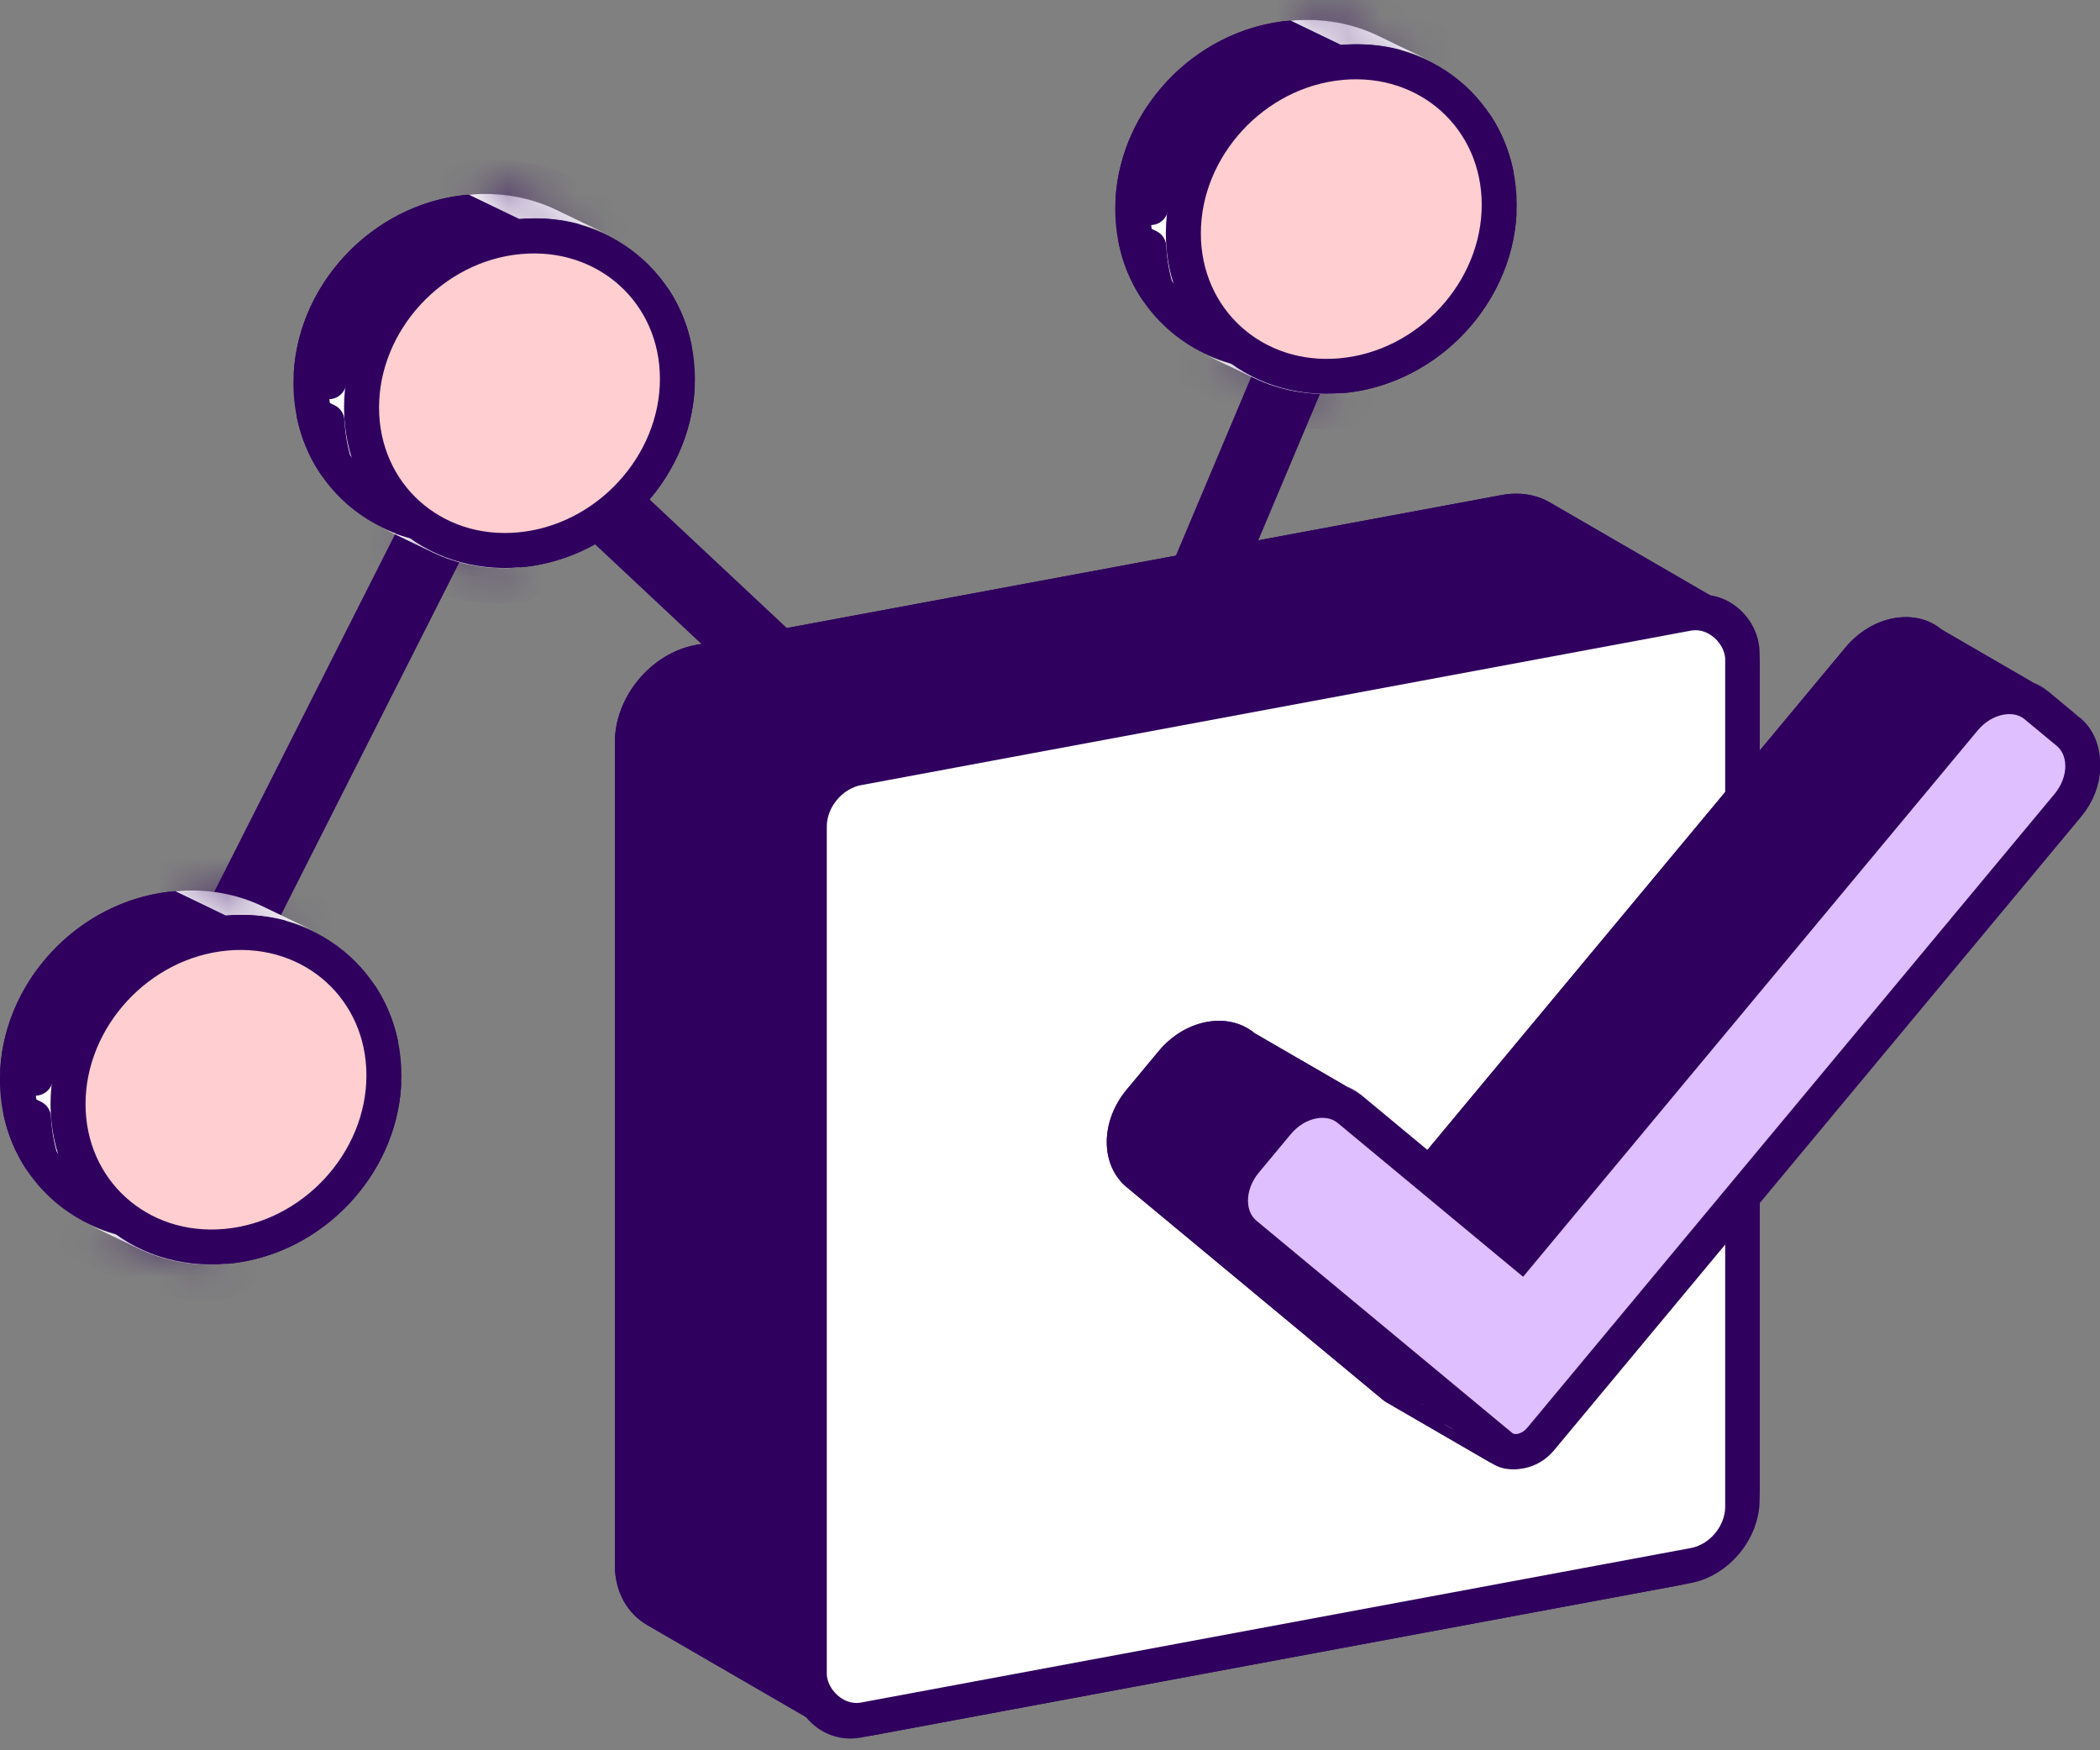 <svg width="60" height="50" viewBox="0 0 60 50" fill="none" xmlns="http://www.w3.org/2000/svg">
<rect x="0" y="0" width="60" height="50" fill="#808080" stroke="none"/>
<path d="M6.709 26.531L14.256 11.608L30.19 26.531L38.575 6.634" stroke="#2F005E" stroke-width="2"/>
<path d="M7.264 26.351C8.617 27.003 9.523 28.368 9.523 30.022C9.523 32.488 7.508 34.68 5.01 34.907C4.188 34.981 3.419 34.834 2.756 34.514C1.404 33.862 0.498 32.496 0.498 30.842C0.498 28.377 2.513 26.185 5.01 25.958C5.833 25.883 6.602 26.031 7.264 26.351Z" fill="white" stroke="#2F005E"/>
<path d="M10.457 30.764L10.961 31.007C10.815 33.312 8.927 35.314 6.586 35.592L6.523 35.561C8.569 34.796 10.132 32.928 10.457 30.764Z" fill="white" stroke="#2F005E" stroke-linejoin="round"/>
<path d="M10.511 29.637C10.489 29.221 10.42 28.823 10.309 28.446C10.574 28.852 10.768 29.312 10.875 29.812L10.511 29.637Z" fill="white" stroke="#2F005E" stroke-linejoin="round"/>
<mask id="path-5-inside-1_816_3684" fill="white">
<path d="M3.956 35.668C4.692 36.023 5.546 36.187 6.457 36.104L5.011 35.406C4.1 35.489 3.246 35.325 2.51 34.97L3.956 35.668Z"/>
</mask>
<path d="M3.956 35.668C4.692 36.023 5.546 36.187 6.457 36.104L5.011 35.406C4.1 35.489 3.246 35.325 2.51 34.97L3.956 35.668Z" fill="white"/>
<path d="M6.457 36.104V37.104C6.909 37.063 7.304 36.722 7.42 36.273C7.535 35.824 7.343 35.38 6.951 35.19L6.457 36.104ZM3.956 35.668L3.462 36.581L3.463 36.581L3.956 35.668ZM2.51 34.97L3.003 34.057C2.526 33.827 1.917 34.049 1.645 34.553C1.372 35.058 1.538 35.653 2.016 35.884L2.51 34.97ZM5.011 35.406L5.504 34.493C5.354 34.42 5.184 34.39 5.011 34.406V35.406ZM6.457 35.104C5.723 35.17 5.039 35.039 4.45 34.755L3.463 36.581C4.345 37.007 5.369 37.203 6.457 37.104V35.104ZM4.45 34.755L3.003 34.057L2.016 35.884L3.462 36.581L4.45 34.755ZM2.016 35.884C2.899 36.309 3.923 36.505 5.011 36.406V34.406C4.277 34.473 3.593 34.341 3.003 34.057L2.016 35.884ZM4.517 36.319L5.963 37.017L6.951 35.19L5.504 34.493L4.517 36.319Z" fill="#2F005E" mask="url(#path-5-inside-1_816_3684)"/>
<mask id="path-7-inside-2_816_3684" fill="white">
<path d="M8.958 26.592C8.222 26.238 7.368 26.074 6.457 26.157L5.011 25.459C5.922 25.376 6.776 25.54 7.512 25.895L8.958 26.592Z"/>
</mask>
<path d="M8.958 26.592C8.222 26.238 7.368 26.074 6.457 26.157L5.011 25.459C5.922 25.376 6.776 25.54 7.512 25.895L8.958 26.592Z" fill="white"/>
<path d="M6.457 26.157L5.963 27.07C6.114 27.142 6.284 27.172 6.457 27.157V26.157ZM8.958 26.592L8.464 27.506C8.942 27.736 9.55 27.514 9.823 27.009C10.095 26.505 9.929 25.909 9.452 25.679L8.958 26.592ZM7.512 25.895L8.005 24.981L8.005 24.981L7.512 25.895ZM5.011 25.459V24.459C4.559 24.5 4.164 24.841 4.048 25.29C3.932 25.739 4.125 26.183 4.517 26.372L5.011 25.459ZM6.457 27.157C7.191 27.09 7.875 27.222 8.464 27.506L9.451 25.679C8.569 25.253 7.545 25.058 6.457 25.157V27.157ZM9.452 25.679L8.005 24.981L7.018 26.808L8.464 27.506L9.452 25.679ZM8.005 24.981C7.122 24.556 6.099 24.36 5.011 24.459V26.459C5.744 26.392 6.429 26.524 7.018 26.808L8.005 24.981ZM4.517 26.372L5.963 27.07L6.951 25.243L5.504 24.546L4.517 26.372Z" fill="#2F005E" mask="url(#path-7-inside-2_816_3684)"/>
<path d="M1.159 33.115C0.893 32.709 0.699 32.249 0.592 31.749L0.956 31.925C0.979 32.34 1.048 32.738 1.159 33.115Z" fill="white" stroke="#2F005E" stroke-linejoin="round"/>
<path d="M4.881 25.972L4.945 26.002C2.899 26.767 1.335 28.636 1.011 30.799L0.507 30.556C0.653 28.251 2.54 26.249 4.881 25.972Z" fill="white" stroke="#2F005E" stroke-linejoin="round"/>
<path d="M10.969 30.72C10.969 33.186 8.954 35.378 6.457 35.605C3.959 35.831 1.944 34.006 1.944 31.54C1.944 29.075 3.959 26.883 6.457 26.656C8.954 26.429 10.969 28.255 10.969 30.72Z" fill="url(#paint0_linear_816_3684)" stroke="#2F005E"/>
<path d="M15.65 6.454C17.003 7.107 17.909 8.472 17.909 10.126C17.909 12.592 15.894 14.784 13.396 15.01C12.574 15.085 11.805 14.937 11.142 14.618C9.789 13.966 8.884 12.6 8.884 10.946C8.884 8.48 10.899 6.289 13.396 6.062C14.218 5.987 14.988 6.135 15.65 6.454Z" fill="white" stroke="#2F005E"/>
<path d="M18.843 10.868L19.346 11.111C19.201 13.415 17.313 15.418 14.972 15.695L14.909 15.665C16.955 14.899 18.518 13.031 18.843 10.868Z" fill="white" stroke="#2F005E" stroke-linejoin="round"/>
<path d="M18.897 9.74C18.875 9.325 18.806 8.927 18.695 8.55C18.96 8.956 19.154 9.416 19.261 9.916L18.897 9.74Z" fill="white" stroke="#2F005E" stroke-linejoin="round"/>
<mask id="path-15-inside-3_816_3684" fill="white">
<path d="M12.343 15.773C13.079 16.128 13.933 16.291 14.844 16.209L13.397 15.511C12.486 15.594 11.633 15.43 10.896 15.075L12.343 15.773Z"/>
</mask>
<path d="M12.343 15.773C13.079 16.128 13.933 16.291 14.844 16.209L13.397 15.511C12.486 15.594 11.633 15.43 10.896 15.075L12.343 15.773Z" fill="white"/>
<path d="M14.844 16.209V17.209C15.295 17.168 15.69 16.826 15.806 16.378C15.922 15.929 15.73 15.485 15.337 15.295L14.844 16.209ZM12.343 15.773L11.849 16.686L11.849 16.686L12.343 15.773ZM10.896 15.075L11.39 14.162C10.912 13.931 10.304 14.154 10.031 14.658C9.759 15.162 9.925 15.758 10.403 15.989L10.896 15.075ZM13.397 15.511L13.891 14.598C13.741 14.525 13.57 14.495 13.397 14.511V15.511ZM14.844 15.209C14.11 15.275 13.426 15.143 12.836 14.86L11.849 16.686C12.732 17.112 13.756 17.307 14.844 17.209V15.209ZM12.837 14.86L11.39 14.162L10.403 15.989L11.849 16.686L12.837 14.86ZM10.403 15.989C11.286 16.414 12.309 16.61 13.397 16.511V14.511C12.664 14.578 11.979 14.446 11.39 14.162L10.403 15.989ZM12.904 16.424L14.35 17.122L15.337 15.295L13.891 14.598L12.904 16.424Z" fill="#2F005E" mask="url(#path-15-inside-3_816_3684)"/>
<mask id="path-17-inside-4_816_3684" fill="white">
<path d="M17.344 6.695C16.608 6.34 15.754 6.176 14.843 6.259L13.396 5.561C14.307 5.479 15.161 5.642 15.897 5.997L17.344 6.695Z"/>
</mask>
<path d="M17.344 6.695C16.608 6.34 15.754 6.176 14.843 6.259L13.396 5.561C14.307 5.479 15.161 5.642 15.897 5.997L17.344 6.695Z" fill="white"/>
<path d="M14.843 6.259L14.349 7.172C14.499 7.245 14.67 7.275 14.843 7.259V6.259ZM17.344 6.695L16.85 7.608C17.328 7.838 17.936 7.616 18.209 7.112C18.481 6.607 18.315 6.012 17.837 5.781L17.344 6.695ZM15.897 5.997L16.391 5.084L16.391 5.084L15.897 5.997ZM13.396 5.561V4.561C12.945 4.602 12.55 4.944 12.434 5.392C12.318 5.841 12.511 6.286 12.903 6.475L13.396 5.561ZM14.843 7.259C15.576 7.192 16.261 7.324 16.85 7.608L17.837 5.781C16.954 5.356 15.931 5.16 14.843 5.259V7.259ZM17.837 5.781L16.391 5.084L15.404 6.91L16.85 7.608L17.837 5.781ZM16.391 5.084C15.508 4.658 14.484 4.463 13.396 4.561V6.561C14.13 6.495 14.815 6.627 15.404 6.911L16.391 5.084ZM12.903 6.475L14.349 7.172L15.337 5.346L13.89 4.648L12.903 6.475Z" fill="#2F005E" mask="url(#path-17-inside-4_816_3684)"/>
<path d="M9.545 13.219C9.279 12.813 9.085 12.352 8.978 11.853L9.342 12.028C9.364 12.444 9.434 12.842 9.545 13.219Z" fill="white" stroke="#2F005E" stroke-linejoin="round"/>
<path d="M13.267 6.075L13.33 6.106C11.284 6.871 9.721 8.739 9.396 10.903L8.893 10.66C9.038 8.355 10.926 6.353 13.267 6.075Z" fill="white" stroke="#2F005E" stroke-linejoin="round"/>
<path d="M19.355 10.823C19.355 13.289 17.34 15.48 14.842 15.707C12.345 15.934 10.33 14.108 10.33 11.643C10.33 9.177 12.345 6.985 14.842 6.759C17.34 6.532 19.355 8.357 19.355 10.823Z" fill="#FFCED0" stroke="#2F005E"/>
<path d="M30.746 21.376C32.099 22.028 33.004 23.394 33.004 25.048C33.004 27.514 30.989 29.705 28.492 29.932C27.67 30.007 26.901 29.859 26.238 29.54C24.885 28.887 23.979 27.522 23.979 25.868C23.979 23.402 25.994 21.21 28.492 20.984C29.314 20.909 30.083 21.057 30.746 21.376Z" fill="white" stroke="#2F005E"/>
<path d="M33.938 25.79L34.442 26.033C34.297 28.337 32.409 30.34 30.068 30.617L30.004 30.587C32.05 29.821 33.614 27.953 33.938 25.79Z" fill="white" stroke="#2F005E" stroke-linejoin="round"/>
<path d="M33.993 24.662C33.971 24.247 33.901 23.849 33.79 23.472C34.056 23.878 34.25 24.338 34.357 24.838L33.993 24.662Z" fill="white" stroke="#2F005E" stroke-linejoin="round"/>
<mask id="path-25-inside-5_816_3684" fill="white">
<path d="M27.439 30.694C28.174 31.048 29.029 31.212 29.939 31.129L28.493 30.432C27.582 30.515 26.728 30.351 25.992 29.996L27.439 30.694Z"/>
</mask>
<path d="M27.439 30.694C28.174 31.048 29.029 31.212 29.939 31.129L28.493 30.432C27.582 30.515 26.728 30.351 25.992 29.996L27.439 30.694Z" fill="white"/>
<path d="M29.939 31.129V32.129C30.391 32.088 30.786 31.747 30.902 31.298C31.018 30.849 30.825 30.405 30.433 30.216L29.939 31.129ZM27.439 30.694L26.945 31.607L26.945 31.607L27.439 30.694ZM25.992 29.996L26.486 29.083C26.008 28.852 25.4 29.075 25.127 29.579C24.855 30.083 25.021 30.679 25.498 30.909L25.992 29.996ZM28.493 30.432L28.987 29.518C28.836 29.446 28.666 29.416 28.493 29.432V30.432ZM29.939 30.129C29.206 30.196 28.521 30.064 27.932 29.78L26.945 31.607C27.828 32.033 28.851 32.228 29.939 32.129V30.129ZM27.932 29.78L26.486 29.083L25.498 30.909L26.945 31.607L27.932 29.78ZM25.499 30.909C26.381 31.335 27.405 31.531 28.493 31.432V29.432C27.759 29.498 27.075 29.367 26.486 29.083L25.499 30.909ZM27.999 31.345L29.446 32.043L30.433 30.216L28.987 29.518L27.999 31.345Z" fill="#2F005E" mask="url(#path-25-inside-5_816_3684)"/>
<mask id="path-27-inside-6_816_3684" fill="white">
<path d="M32.439 21.618C31.703 21.263 30.849 21.099 29.939 21.182L28.492 20.484C29.403 20.402 30.257 20.565 30.993 20.92L32.439 21.618Z"/>
</mask>
<path d="M32.439 21.618C31.703 21.263 30.849 21.099 29.939 21.182L28.492 20.484C29.403 20.402 30.257 20.565 30.993 20.92L32.439 21.618Z" fill="white"/>
<path d="M29.939 21.182L29.445 22.095C29.595 22.168 29.765 22.198 29.939 22.182V21.182ZM32.439 21.618L31.946 22.531C32.423 22.762 33.032 22.539 33.304 22.035C33.577 21.53 33.411 20.935 32.933 20.704L32.439 21.618ZM30.993 20.92L31.487 20.007L31.486 20.007L30.993 20.92ZM28.492 20.484V19.484C28.041 19.525 27.645 19.866 27.53 20.315C27.414 20.764 27.606 21.209 27.998 21.398L28.492 20.484ZM29.939 22.182C30.672 22.115 31.357 22.247 31.946 22.531L32.933 20.704C32.05 20.279 31.026 20.083 29.939 20.182V22.182ZM32.933 20.704L31.487 20.007L30.499 21.833L31.946 22.531L32.933 20.704ZM31.486 20.007C30.604 19.581 29.58 19.386 28.492 19.484V21.484C29.226 21.418 29.91 21.549 30.499 21.834L31.486 20.007ZM27.998 21.398L29.445 22.095L30.432 20.269L28.986 19.571L27.998 21.398Z" fill="#2F005E" mask="url(#path-27-inside-6_816_3684)"/>
<path d="M24.64 28.14C24.375 27.735 24.181 27.274 24.074 26.775L24.438 26.95C24.46 27.365 24.529 27.764 24.64 28.14Z" fill="white" stroke="#2F005E" stroke-linejoin="round"/>
<path d="M28.363 20.997L28.426 21.028C26.38 21.793 24.817 23.661 24.492 25.825L23.988 25.582C24.134 23.277 26.022 21.275 28.363 20.997Z" fill="white" stroke="#2F005E" stroke-linejoin="round"/>
<path d="M34.451 25.746C34.451 28.212 32.436 30.403 29.938 30.63C27.441 30.857 25.426 29.032 25.426 26.566C25.426 24.1 27.441 21.908 29.938 21.682C32.436 21.455 34.451 23.28 34.451 25.746Z" fill="url(#paint1_linear_816_3684)" stroke="#2F005E"/>
<path d="M39.131 1.48C40.483 2.132 41.389 3.498 41.389 5.152C41.389 7.618 39.374 9.809 36.877 10.036C36.054 10.111 35.285 9.963 34.623 9.644C33.27 8.991 32.364 7.626 32.364 5.972C32.364 3.506 34.379 1.314 36.877 1.088C37.699 1.013 38.468 1.161 39.131 1.48Z" fill="white" stroke="#2F005E"/>
<path d="M42.323 5.893L42.827 6.136C42.681 8.441 40.794 10.443 38.452 10.721L38.389 10.69C40.435 9.925 41.999 8.057 42.323 5.893Z" fill="white" stroke="#2F005E" stroke-linejoin="round"/>
<path d="M42.378 4.767C42.355 4.352 42.286 3.954 42.175 3.577C42.441 3.983 42.635 4.443 42.742 4.943L42.378 4.767Z" fill="white" stroke="#2F005E" stroke-linejoin="round"/>
<mask id="path-35-inside-7_816_3684" fill="white">
<path d="M35.822 10.797C36.558 11.152 37.412 11.316 38.323 11.233L36.877 10.536C35.966 10.618 35.112 10.454 34.376 10.1L35.822 10.797Z"/>
</mask>
<path d="M35.822 10.797C36.558 11.152 37.412 11.316 38.323 11.233L36.877 10.536C35.966 10.618 35.112 10.454 34.376 10.1L35.822 10.797Z" fill="white"/>
<path d="M38.323 11.233V12.233C38.775 12.192 39.17 11.851 39.286 11.402C39.402 10.953 39.209 10.509 38.817 10.32L38.323 11.233ZM35.822 10.797L35.329 11.711L35.329 11.711L35.822 10.797ZM34.376 10.1L34.87 9.186C34.392 8.956 33.784 9.178 33.511 9.683C33.238 10.187 33.405 10.783 33.882 11.013L34.376 10.1ZM36.877 10.536L37.37 9.622C37.22 9.55 37.05 9.52 36.877 9.535V10.536ZM38.323 10.233C37.59 10.3 36.905 10.168 36.316 9.884L35.329 11.711C36.212 12.136 37.235 12.332 38.323 12.233V10.233ZM36.316 9.884L34.87 9.186L33.882 11.013L35.329 11.711L36.316 9.884ZM33.882 11.013C34.765 11.439 35.789 11.634 36.877 11.536V9.535C36.143 9.602 35.459 9.47 34.87 9.186L33.882 11.013ZM36.383 11.449L37.83 12.146L38.817 10.32L37.37 9.622L36.383 11.449Z" fill="#2F005E" mask="url(#path-35-inside-7_816_3684)"/>
<mask id="path-37-inside-8_816_3684" fill="white">
<path d="M40.824 1.722C40.088 1.367 39.234 1.203 38.323 1.286L36.877 0.588C37.788 0.506 38.642 0.669 39.378 1.024L40.824 1.722Z"/>
</mask>
<path d="M40.824 1.722C40.088 1.367 39.234 1.203 38.323 1.286L36.877 0.588C37.788 0.506 38.642 0.669 39.378 1.024L40.824 1.722Z" fill="white"/>
<path d="M38.323 1.286L37.83 2.199C37.98 2.272 38.15 2.302 38.323 2.286V1.286ZM40.824 1.722L40.331 2.635C40.808 2.865 41.416 2.643 41.689 2.139C41.962 1.634 41.795 1.039 41.318 0.808L40.824 1.722ZM39.378 1.024L39.871 0.111L39.871 0.111L39.378 1.024ZM36.877 0.588V-0.412C36.425 -0.371 36.03 -0.03 35.914 0.419C35.798 0.868 35.991 1.312 36.383 1.502L36.877 0.588ZM38.323 2.286C39.057 2.219 39.741 2.351 40.331 2.635L41.318 0.808C40.435 0.383 39.411 0.187 38.323 0.286V2.286ZM41.318 0.808L39.871 0.111L38.884 1.937L40.33 2.635L41.318 0.808ZM39.871 0.111C38.989 -0.315 37.965 -0.511 36.877 -0.412V1.588C37.611 1.522 38.295 1.653 38.884 1.937L39.871 0.111ZM36.383 1.502L37.83 2.199L38.817 0.373L37.371 -0.325L36.383 1.502Z" fill="#2F005E" mask="url(#path-37-inside-8_816_3684)"/>
<path d="M33.025 8.243C32.76 7.837 32.565 7.377 32.459 6.877L32.822 7.053C32.845 7.468 32.914 7.866 33.025 8.243Z" fill="white" stroke="#2F005E" stroke-linejoin="round"/>
<path d="M36.748 1.101L36.811 1.132C34.765 1.897 33.201 3.765 32.877 5.929L32.373 5.686C32.519 3.381 34.406 1.379 36.748 1.101Z" fill="white" stroke="#2F005E" stroke-linejoin="round"/>
<path d="M42.835 5.849C42.835 8.314 40.821 10.506 38.323 10.733C35.825 10.96 33.81 9.134 33.81 6.668C33.81 4.203 35.825 2.011 38.323 1.784C40.821 1.557 42.835 3.383 42.835 5.849Z" fill="#FFCED0" stroke="#2F005E"/>
<path d="M17.568 21.205C17.568 19.907 18.599 18.663 19.872 18.426L42.903 14.142C43.421 14.046 43.899 14.132 44.283 14.354C44.844 14.679 45.206 15.295 45.206 16.064V39.571C45.206 40.869 44.175 42.113 42.903 42.35L19.872 46.633C19.354 46.73 18.876 46.644 18.491 46.422C17.931 46.097 17.568 45.481 17.568 44.711V21.205Z" fill="#2F005E"/>
<path d="M47.975 45.288C49.247 45.052 50.278 43.807 50.278 42.509L45.206 39.571C45.206 40.869 44.175 42.113 42.903 42.35L47.975 45.288Z" fill="#2F005E"/>
<path d="M50.278 42.509V19.003L45.206 16.065V39.571L50.278 42.509Z" fill="#2F005E"/>
<path d="M24.942 49.572L47.974 45.288L42.903 42.35L19.871 46.633L24.942 49.572Z" fill="#2F005E"/>
<path d="M50.278 19.003C50.278 18.233 49.915 17.617 49.355 17.293L44.284 14.355C44.844 14.679 45.206 15.295 45.206 16.065L50.278 19.003Z" fill="#2F005E"/>
<path d="M49.355 17.293C48.97 17.07 48.492 16.984 47.975 17.081L42.903 14.142C43.421 14.046 43.899 14.132 44.283 14.354L49.355 17.293Z" fill="#2F005E"/>
<path d="M23.563 49.36C23.947 49.583 24.425 49.669 24.943 49.572L19.871 46.634C19.354 46.73 18.876 46.645 18.491 46.422L23.563 49.36Z" fill="#2F005E"/>
<path d="M22.64 47.649C22.64 48.419 23.002 49.034 23.562 49.359L18.491 46.421C17.931 46.096 17.568 45.48 17.568 44.711L22.64 47.649Z" fill="#2F005E"/>
<path d="M47.974 17.081L24.942 21.364L19.871 18.426L42.903 14.142L47.974 17.081Z" fill="#2F005E"/>
<path d="M22.64 24.143V47.649L17.568 44.711V21.204L22.64 24.143Z" fill="#2F005E"/>
<path d="M22.64 24.143C22.64 22.845 23.671 21.601 24.943 21.364L19.872 18.426C18.599 18.662 17.568 19.906 17.568 21.205L22.64 24.143Z" fill="#2F005E"/>
<rect x="0.492" y="0.409" width="27.112" height="27.207" rx="1.5" transform="matrix(0.983 -0.183 0 1 22.648 21.884)" fill="white" stroke="#2F005E"/>
<path d="M41.323 39.634C41.081 39.926 40.752 40.125 40.409 40.189C40.127 40.241 39.854 40.199 39.632 40.07C39.583 40.042 39.537 40.01 39.494 39.974L32.191 33.913C31.433 33.285 31.433 32.036 32.191 31.127L33.105 30.028C33.863 29.117 35.091 28.888 35.849 29.517L40.409 33.301L52.73 18.494C53.488 17.584 54.717 17.355 55.474 17.984L56.389 18.743C57.146 19.372 57.146 20.62 56.389 21.53L41.323 39.634Z" fill="#2F005E"/>
<path d="M59.431 23.293C60.19 22.383 60.19 21.135 59.431 20.506L56.389 18.743C57.147 19.372 57.147 20.62 56.389 21.53L59.431 23.293Z" fill="#2F005E"/>
<path d="M59.431 20.507L58.517 19.748L55.474 17.985L56.388 18.744L59.431 20.507Z" fill="#2F005E"/>
<path d="M44.366 41.397L59.431 23.293L56.388 21.53L41.323 39.635L44.366 41.397Z" fill="#2F005E"/>
<path d="M58.081 19.495C57.345 19.219 56.399 19.506 55.773 20.257L52.73 18.494C53.489 17.584 54.718 17.355 55.474 17.984L58.081 19.495C58.238 19.553 58.385 19.637 58.517 19.747L58.081 19.495Z" fill="#2F005E"/>
<path d="M43.451 41.952C43.794 41.888 44.124 41.689 44.366 41.397L41.323 39.634C41.081 39.926 40.751 40.125 40.408 40.189L43.451 41.952Z" fill="#2F005E"/>
<path d="M42.675 41.833C42.897 41.962 43.17 42.004 43.452 41.952L40.409 40.189C40.127 40.241 39.854 40.199 39.632 40.07L42.675 41.833Z" fill="#2F005E"/>
<path d="M42.537 41.738C42.58 41.774 42.626 41.806 42.674 41.834L39.632 40.071C39.583 40.043 39.537 40.011 39.494 39.975L42.537 41.738Z" fill="#2F005E"/>
<path d="M55.772 20.257L43.451 35.064L40.408 33.301L52.73 18.494L55.772 20.257Z" fill="#2F005E"/>
<path d="M35.233 35.676L42.537 41.737L39.494 39.974L32.19 33.913L35.233 35.676Z" fill="#2F005E"/>
<path d="M43.451 35.064L38.892 31.28L35.849 29.517L40.408 33.301L43.451 35.064Z" fill="#2F005E"/>
<path d="M38.457 31.028C37.719 30.751 36.773 31.038 36.147 31.79L33.105 30.027C33.863 29.116 35.09 28.888 35.848 29.517L38.457 31.028C38.612 31.087 38.759 31.17 38.891 31.28L38.457 31.028Z" fill="#2F005E"/>
<path d="M35.233 32.89C34.475 33.799 34.475 35.047 35.233 35.676L32.191 33.913C31.433 33.284 31.433 32.036 32.191 31.127L35.233 32.89Z" fill="#2F005E"/>
<path d="M36.148 31.791L35.233 32.891L32.19 31.128L33.105 30.028L36.148 31.791Z" fill="#2F005E"/>
<path d="M44.019 41.108L44.018 41.109C43.869 41.288 43.665 41.412 43.452 41.452C43.238 41.492 43.034 41.444 42.886 41.319L42.885 41.319L35.581 35.258L35.581 35.258C35.015 34.788 35.016 33.857 35.581 33.179L35.581 33.179L36.495 32.08C37.062 31.399 37.978 31.229 38.544 31.699L43.104 35.482L43.452 35.77L43.799 35.353L56.12 20.547C56.12 20.547 56.12 20.547 56.12 20.547C56.687 19.866 57.605 19.696 58.169 20.165L58.169 20.165L59.084 20.924L59.084 20.924C59.65 21.394 59.65 22.325 59.084 23.003L59.084 23.003L44.019 41.108Z" fill="#DFBFFF" stroke="#2F005E"/>
<defs>
<linearGradient id="paint0_linear_816_3684" x1="6.457" y1="26.156" x2="7.353" y2="36.023" gradientUnits="userSpaceOnUse">
<stop stop-color="#FFCED0"/>
</linearGradient>
<linearGradient id="paint1_linear_816_3684" x1="29.938" y1="21.182" x2="30.834" y2="31.049" gradientUnits="userSpaceOnUse">
<stop stop-color="#FFCED0"/>
</linearGradient>
</defs>
</svg>
